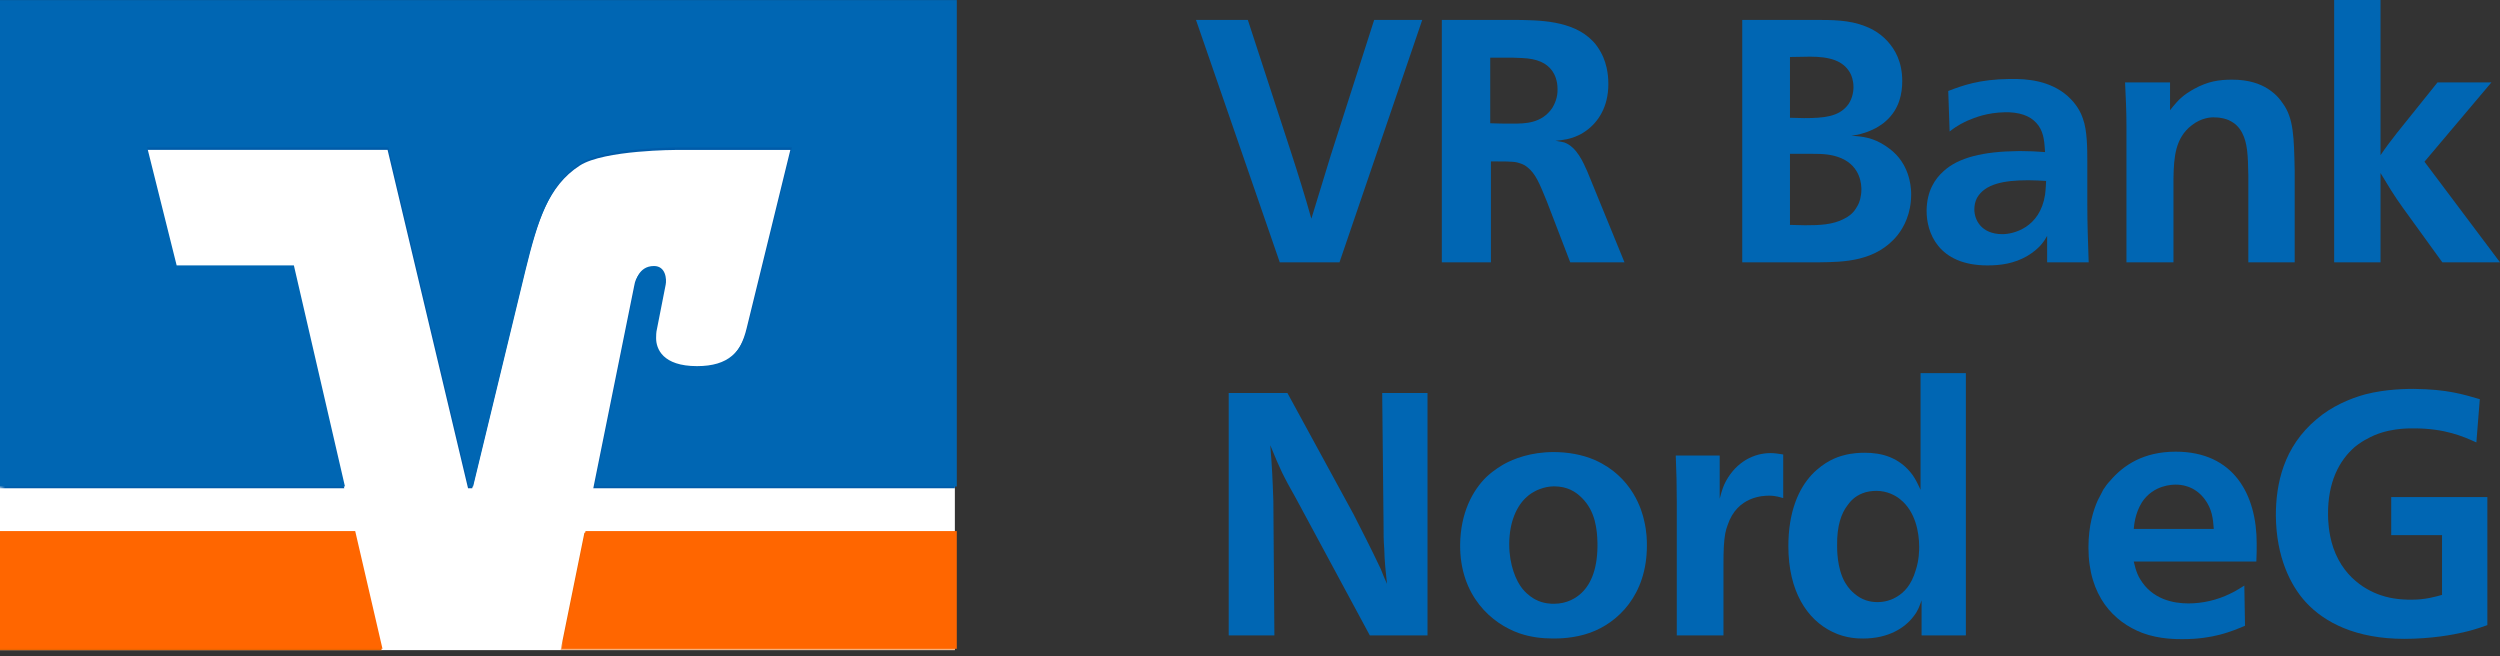 
<svg width="240" height="63" viewBox="0 0 240 63" fill="none" xmlns="http://www.w3.org/2000/svg">
    <rect x="0" y="0" width="240" height="63" fill="#333333" stroke="none"/>
    <g clip-path="url(#clip0_2507_434)">
        <path fill-rule="evenodd" clip-rule="evenodd" d="M91.667 62.415H0V0.267H91.667V62.415Z" fill="white"/>
        <path fill-rule="evenodd" clip-rule="evenodd" d="M34.037 51.141H0V62.422H36.644L34.037 51.141Z" fill="#EC6500"/>
        <mask id="mask0_2507_434" style="mask-type:luminance" maskUnits="userSpaceOnUse" x="0" y="0" width="240" height="63">
            <path d="M239.874 0H0V62.422H239.874V0Z" fill="white"/>
        </mask>
        <g mask="url(#mask0_2507_434)">
            <path fill-rule="evenodd" clip-rule="evenodd" d="M56.104 51.141L53.815 62.422H91.667V51.141H56.104Z" fill="#EC6500"/>
            <path fill-rule="evenodd" clip-rule="evenodd" d="M0 0.267V46.874H33.052L28.156 25.689H16.926L14.104 14.385H37.207L44.933 46.874H45.333L50.356 26.126C51.533 21.341 52.6 17.859 55.667 15.889C58 14.393 64.97 14.393 64.97 14.393H75.874L71.681 31.504C71.089 33.992 69.8 35.341 66.785 35.341C63.489 35.341 62.867 33.674 62.867 32.652C62.867 32.03 62.933 31.83 62.933 31.83L63.778 27.541C63.889 27.007 63.778 25.748 62.659 25.748C61.096 25.748 60.896 27.385 60.896 27.385L56.956 46.874H91.667V0.267H0Z" fill="#005BA9"/>
        </g>
    </g>
    <path fill-rule="evenodd" clip-rule="evenodd" d="M34.099 50.981H0V62.284H36.719L34.099 50.981Z" fill="#FF6600"/>
    <path fill-rule="evenodd" clip-rule="evenodd" d="M56.209 50.981L53.925 62.284H91.852V50.981H56.209Z" fill="#FF6600"/>
    <path fill-rule="evenodd" clip-rule="evenodd" d="M0 0V46.703H33.116L28.212 25.477H16.959L14.131 14.153H37.279L45.017 46.703H45.418L50.454 25.916C51.635 21.122 52.7 17.634 55.77 15.657C58.104 14.153 65.09 14.153 65.09 14.153H76.019L71.817 31.298C71.224 33.792 69.928 35.148 66.913 35.148C63.607 35.148 62.986 33.479 62.986 32.457C62.986 31.831 63.058 31.633 63.058 31.633L63.904 27.333C64.013 26.8 63.909 25.537 62.783 25.537C61.218 25.537 61.015 27.179 61.015 27.179L57.072 46.709H91.852V0.005H0V0Z" fill="#0066B3"/>
    <path d="M123.945 14.635C124.34 15.854 124.604 16.679 124.967 17.865C125.329 19.019 125.56 19.843 125.89 20.996C126.582 18.722 127.076 17.14 127.768 14.866L131.921 1.912H136.536L128.592 25.182H122.857L114.815 1.912H119.792L123.945 14.635Z" fill="#0066B3"/>
    <path d="M155.95 25.182H150.742L148.501 19.348C147.809 17.667 147.446 16.679 146.589 16.019C146.259 15.756 145.963 15.69 145.633 15.591C145.205 15.492 144.282 15.492 143.128 15.492V25.182H138.415V1.912H145.567C147.611 1.945 150.973 1.912 152.917 3.956C153.214 4.252 153.478 4.648 153.676 5.01C154.401 6.296 154.401 7.713 154.401 8.076C154.401 10.284 153.412 11.734 152.258 12.559C152.061 12.69 151.896 12.822 151.533 12.987C150.775 13.35 150.083 13.448 149.325 13.514C149.424 13.547 149.819 13.58 150.182 13.679C151.368 14.108 151.995 15.591 152.39 16.481L155.95 25.182ZM143.062 11.833C143.787 11.866 144.48 11.866 145.205 11.866C146.391 11.866 148.006 11.866 149.028 10.35C149.226 10.021 149.555 9.361 149.523 8.537C149.523 7.746 149.259 7.153 149.028 6.823C148.468 6.032 147.578 5.637 146.128 5.571C145.798 5.571 145.6 5.538 145.304 5.538H143.062V11.833Z" fill="#0066B3"/>
    <path d="M174.309 1.912C175.825 1.912 177.539 1.912 179.022 2.505C179.286 2.604 180.341 3 181.198 3.956C181.923 4.747 182.615 5.933 182.615 7.779C182.615 8.966 182.351 10.449 181.066 11.603C180.703 11.932 180.506 12.031 180.143 12.262C179.945 12.361 179.385 12.657 178.858 12.789C178.363 12.954 178.198 12.954 177.737 13.02C178.924 13.119 179.781 13.218 180.967 13.976C181.066 14.042 181.626 14.404 182.055 14.866C183.472 16.382 183.472 18.327 183.472 18.656C183.472 20.502 182.78 21.788 182.187 22.546C180.11 25.149 176.913 25.149 174.672 25.182H167.255V1.912H174.309ZM171.837 11.306C172.298 11.306 172.727 11.339 173.188 11.339C175.199 11.339 176.452 11.174 177.308 10.185C177.77 9.658 177.935 8.9 177.935 8.372C177.935 7.713 177.737 7.219 177.605 6.988C176.946 5.834 175.693 5.439 173.749 5.439C173.057 5.439 172.562 5.472 171.837 5.472V11.306ZM171.837 21.59C172.298 21.59 172.727 21.623 173.188 21.623H173.452C174.573 21.623 175.957 21.59 177.045 20.996C177.902 20.568 178.133 20.073 178.33 19.744C178.495 19.48 178.693 18.887 178.693 18.195C178.693 17.799 178.66 16.019 176.781 15.195C175.858 14.8 174.968 14.767 174.045 14.767H171.837V21.59Z" fill="#0066B3"/>
    <path d="M196.525 25.182V22.644C196.261 23.138 195.8 23.863 194.646 24.556C193.36 25.314 192.042 25.479 190.789 25.479C186.043 25.479 184.922 22.281 184.955 20.172C184.988 18.326 185.746 17.172 186.603 16.414C188.021 15.129 190.361 14.536 193.789 14.503H193.987C194.844 14.503 195.47 14.536 196.327 14.601C196.261 13.81 196.261 12.855 195.701 12.063C195.173 11.338 194.349 10.844 192.866 10.778H192.438C190.789 10.811 189.603 11.273 188.911 11.569C188.581 11.734 187.988 11.965 187.164 12.624L187.032 8.734C188.416 8.207 189.998 7.614 192.932 7.581C194.646 7.548 196.788 7.746 198.469 9.196C198.898 9.591 199.59 10.284 199.953 11.371C200.381 12.492 200.381 14.338 200.381 15.459V19.546C200.381 21.622 200.447 23.105 200.513 25.182H196.525ZM194.712 17.304C192.339 17.304 190.559 17.667 189.801 18.985C189.603 19.348 189.537 19.743 189.537 20.106C189.537 21.062 190.163 22.479 192.24 22.479C193.262 22.479 195.832 21.886 196.327 18.689C196.393 18.194 196.426 17.403 196.426 17.37C195.865 17.337 195.305 17.304 194.712 17.304Z" fill="#0066B3"/>
    <path d="M215.84 25.182V16.843C215.807 14.8 215.741 13.712 215.246 12.756C214.95 12.196 214.587 11.833 213.961 11.536C213.73 11.438 213.269 11.273 212.643 11.273C212.346 11.24 211.357 11.273 210.401 12.031C208.819 13.25 208.687 15.096 208.654 17.107V25.182H204.139V12.064C204.139 10.547 204.073 9.46 204.007 7.911H208.325V10.581C208.555 10.284 208.72 10.086 208.984 9.789C209.643 9.064 210.401 8.669 210.632 8.537C211.95 7.812 213.005 7.647 214.291 7.647C215.939 7.647 216.993 8.075 217.686 8.504C218.015 8.735 218.575 9.064 219.169 9.954C220.191 11.371 220.223 13.184 220.289 16.349V25.182H215.84Z" fill="#0066B3"/>
    <path d="M228.53 14.898C229.09 14.074 229.518 13.514 230.112 12.756L234.001 7.911H239.176L232.749 15.524L240 25.182H234.463L230.672 19.941C229.815 18.755 229.288 17.865 228.53 16.612V25.182H224.08V0H228.53V14.898Z" fill="#0066B3"/>
    <path d="M129.955 49.398C130.416 50.288 130.713 50.914 131.174 51.804C131.702 52.858 132.064 53.584 132.559 54.638C132.757 55.166 132.921 55.528 133.152 56.056C133.02 54.836 132.921 53.946 132.888 52.694C132.822 51.87 132.822 51.276 132.822 50.452L132.691 37.73H137.041V61H131.504L124.45 47.914C123.099 45.508 122.934 45.146 121.945 42.739C122.11 44.717 122.176 46.102 122.242 48.112L122.341 61H117.957V37.73H123.593L129.955 49.398Z" fill="#0066B3"/>
    <path d="M153.093 44.157C156.752 45.772 157.642 49.068 157.84 49.991C158.103 51.078 158.103 52.001 158.103 52.364C158.103 57.143 155.302 59.78 152.665 60.736C151.116 61.296 149.599 61.296 149.105 61.296C148.017 61.296 146.93 61.164 145.875 60.802C143.205 59.879 140.14 57.209 140.173 52.298C140.206 49.2 141.392 47.057 142.711 45.772C143.502 45.047 144.128 44.717 144.392 44.552C145.282 44.058 146.93 43.398 149.138 43.398C150.489 43.398 151.874 43.629 153.093 44.157ZM147.82 46.953C147.259 47.151 146.765 47.513 146.6 47.678C145.644 48.502 144.886 50.051 144.886 52.259C144.886 54.237 145.545 55.786 146.172 56.544C146.699 57.171 147.226 57.467 147.424 57.566C148.182 57.962 148.94 57.962 149.171 57.962C150.456 57.962 151.313 57.401 151.808 56.94C152.797 56.017 153.39 54.468 153.357 52.128C153.324 50.809 153.159 49.095 151.874 47.81C151.28 47.216 150.489 46.689 149.171 46.689C148.71 46.694 148.248 46.788 147.82 46.953Z" fill="#0066B3"/>
    <path d="M171.189 47.815C170.925 47.749 170.497 47.584 169.837 47.584C169.31 47.584 166.772 47.617 165.849 50.419C165.651 50.946 165.553 51.408 165.487 52.462C165.454 53.122 165.454 53.583 165.454 54.242V60.999H160.971V48.211C160.971 46.562 160.938 45.376 160.872 43.728H165.091V47.881C165.322 46.991 165.454 46.628 165.684 46.2C166.706 44.321 168.387 43.497 169.969 43.497C170.365 43.497 170.793 43.563 171.189 43.629V47.815Z" fill="#0066B3"/>
    <path d="M188.724 35.818V61H184.472V57.638C184.274 58.165 184.142 58.627 183.714 59.154C182.857 60.308 181.242 61.297 178.869 61.297C178.44 61.297 177.221 61.297 175.935 60.67C173.463 59.484 171.683 56.748 171.683 52.43C171.683 49.167 172.639 46.959 173.925 45.574C175.177 44.256 176.43 43.86 176.924 43.728C177.847 43.465 178.704 43.465 179.033 43.465C180.583 43.465 182.33 43.86 183.615 45.607C183.879 46.003 184.044 46.299 184.373 47.025V35.818H188.724ZM178.803 47.354C178.045 47.651 177.616 48.145 177.385 48.475C176.759 49.266 176.331 50.518 176.364 52.364C176.364 52.661 176.331 54.474 177.089 55.858C177.221 56.056 177.451 56.517 178.012 56.979C178.737 57.605 179.495 57.803 180.253 57.803C180.517 57.803 181.308 57.77 182.066 57.308C182.791 56.88 183.483 56.188 183.912 54.737C184.241 53.749 184.241 52.793 184.241 52.496C184.241 51.178 183.912 49.101 182.395 47.914C182 47.585 181.176 47.123 180.154 47.123C179.693 47.123 179.231 47.184 178.803 47.354Z" fill="#0066B3"/>
    <path d="M204.842 53.907C204.875 54.006 205.04 54.962 205.468 55.621C206.622 57.533 208.632 57.928 210.083 57.928C211.401 57.928 212.818 57.632 214.137 56.973C214.664 56.742 215.323 56.281 215.455 56.215L215.521 60.071C214.203 60.631 212.456 61.356 209.555 61.356C209.061 61.356 207.347 61.389 205.666 60.763C202.93 59.708 200.491 57.236 200.491 52.556C200.491 50.413 200.985 48.93 201.381 48.04C201.579 47.645 201.875 47.117 201.908 47.019C202.106 46.722 202.304 46.425 202.567 46.161C203.853 44.645 205.798 43.36 208.863 43.36C214.466 43.36 216.642 47.513 216.642 52.16C216.642 52.754 216.642 53.314 216.609 53.907H204.842ZM212.522 50.776C212.456 49.82 212.357 48.864 211.665 47.941C210.643 46.557 209.259 46.524 208.863 46.524C208.599 46.524 206.754 46.524 205.633 48.205C204.941 49.326 204.875 50.446 204.842 50.776H212.522Z" fill="#0066B3"/>
    <path d="M237.731 42.475C236.446 41.882 234.666 41.124 231.765 41.124C231.271 41.124 229.096 41.058 227.217 42.146C227.118 42.179 226.492 42.541 226.063 42.904C224.547 44.222 223.459 46.299 223.492 49.43C223.492 49.859 223.525 51.177 223.987 52.561C225.14 55.923 227.876 56.978 228.997 57.275C230.051 57.571 231.172 57.571 231.469 57.571C232.886 57.571 233.809 57.275 234.435 57.11V51.375H229.557V47.716H238.786V60.011C237.599 60.439 237.039 60.571 236.479 60.703C235.523 60.933 233.38 61.329 230.81 61.329C226.195 61.329 223.163 59.78 221.35 57.802C219.899 56.22 218.515 53.484 218.482 49.496C218.482 46.464 219.207 42.904 222.405 40.234C223.822 39.014 225.602 38.256 227.052 37.861C229.063 37.334 231.139 37.334 231.732 37.334C234.93 37.367 236.479 37.861 238.061 38.322L237.731 42.475Z" fill="#0066B3"/>
    <defs>
        <clipPath id="clip0_2507_434">
            <rect width="239.874" height="62.422" fill="white"/>
        </clipPath>
    </defs>
</svg>
